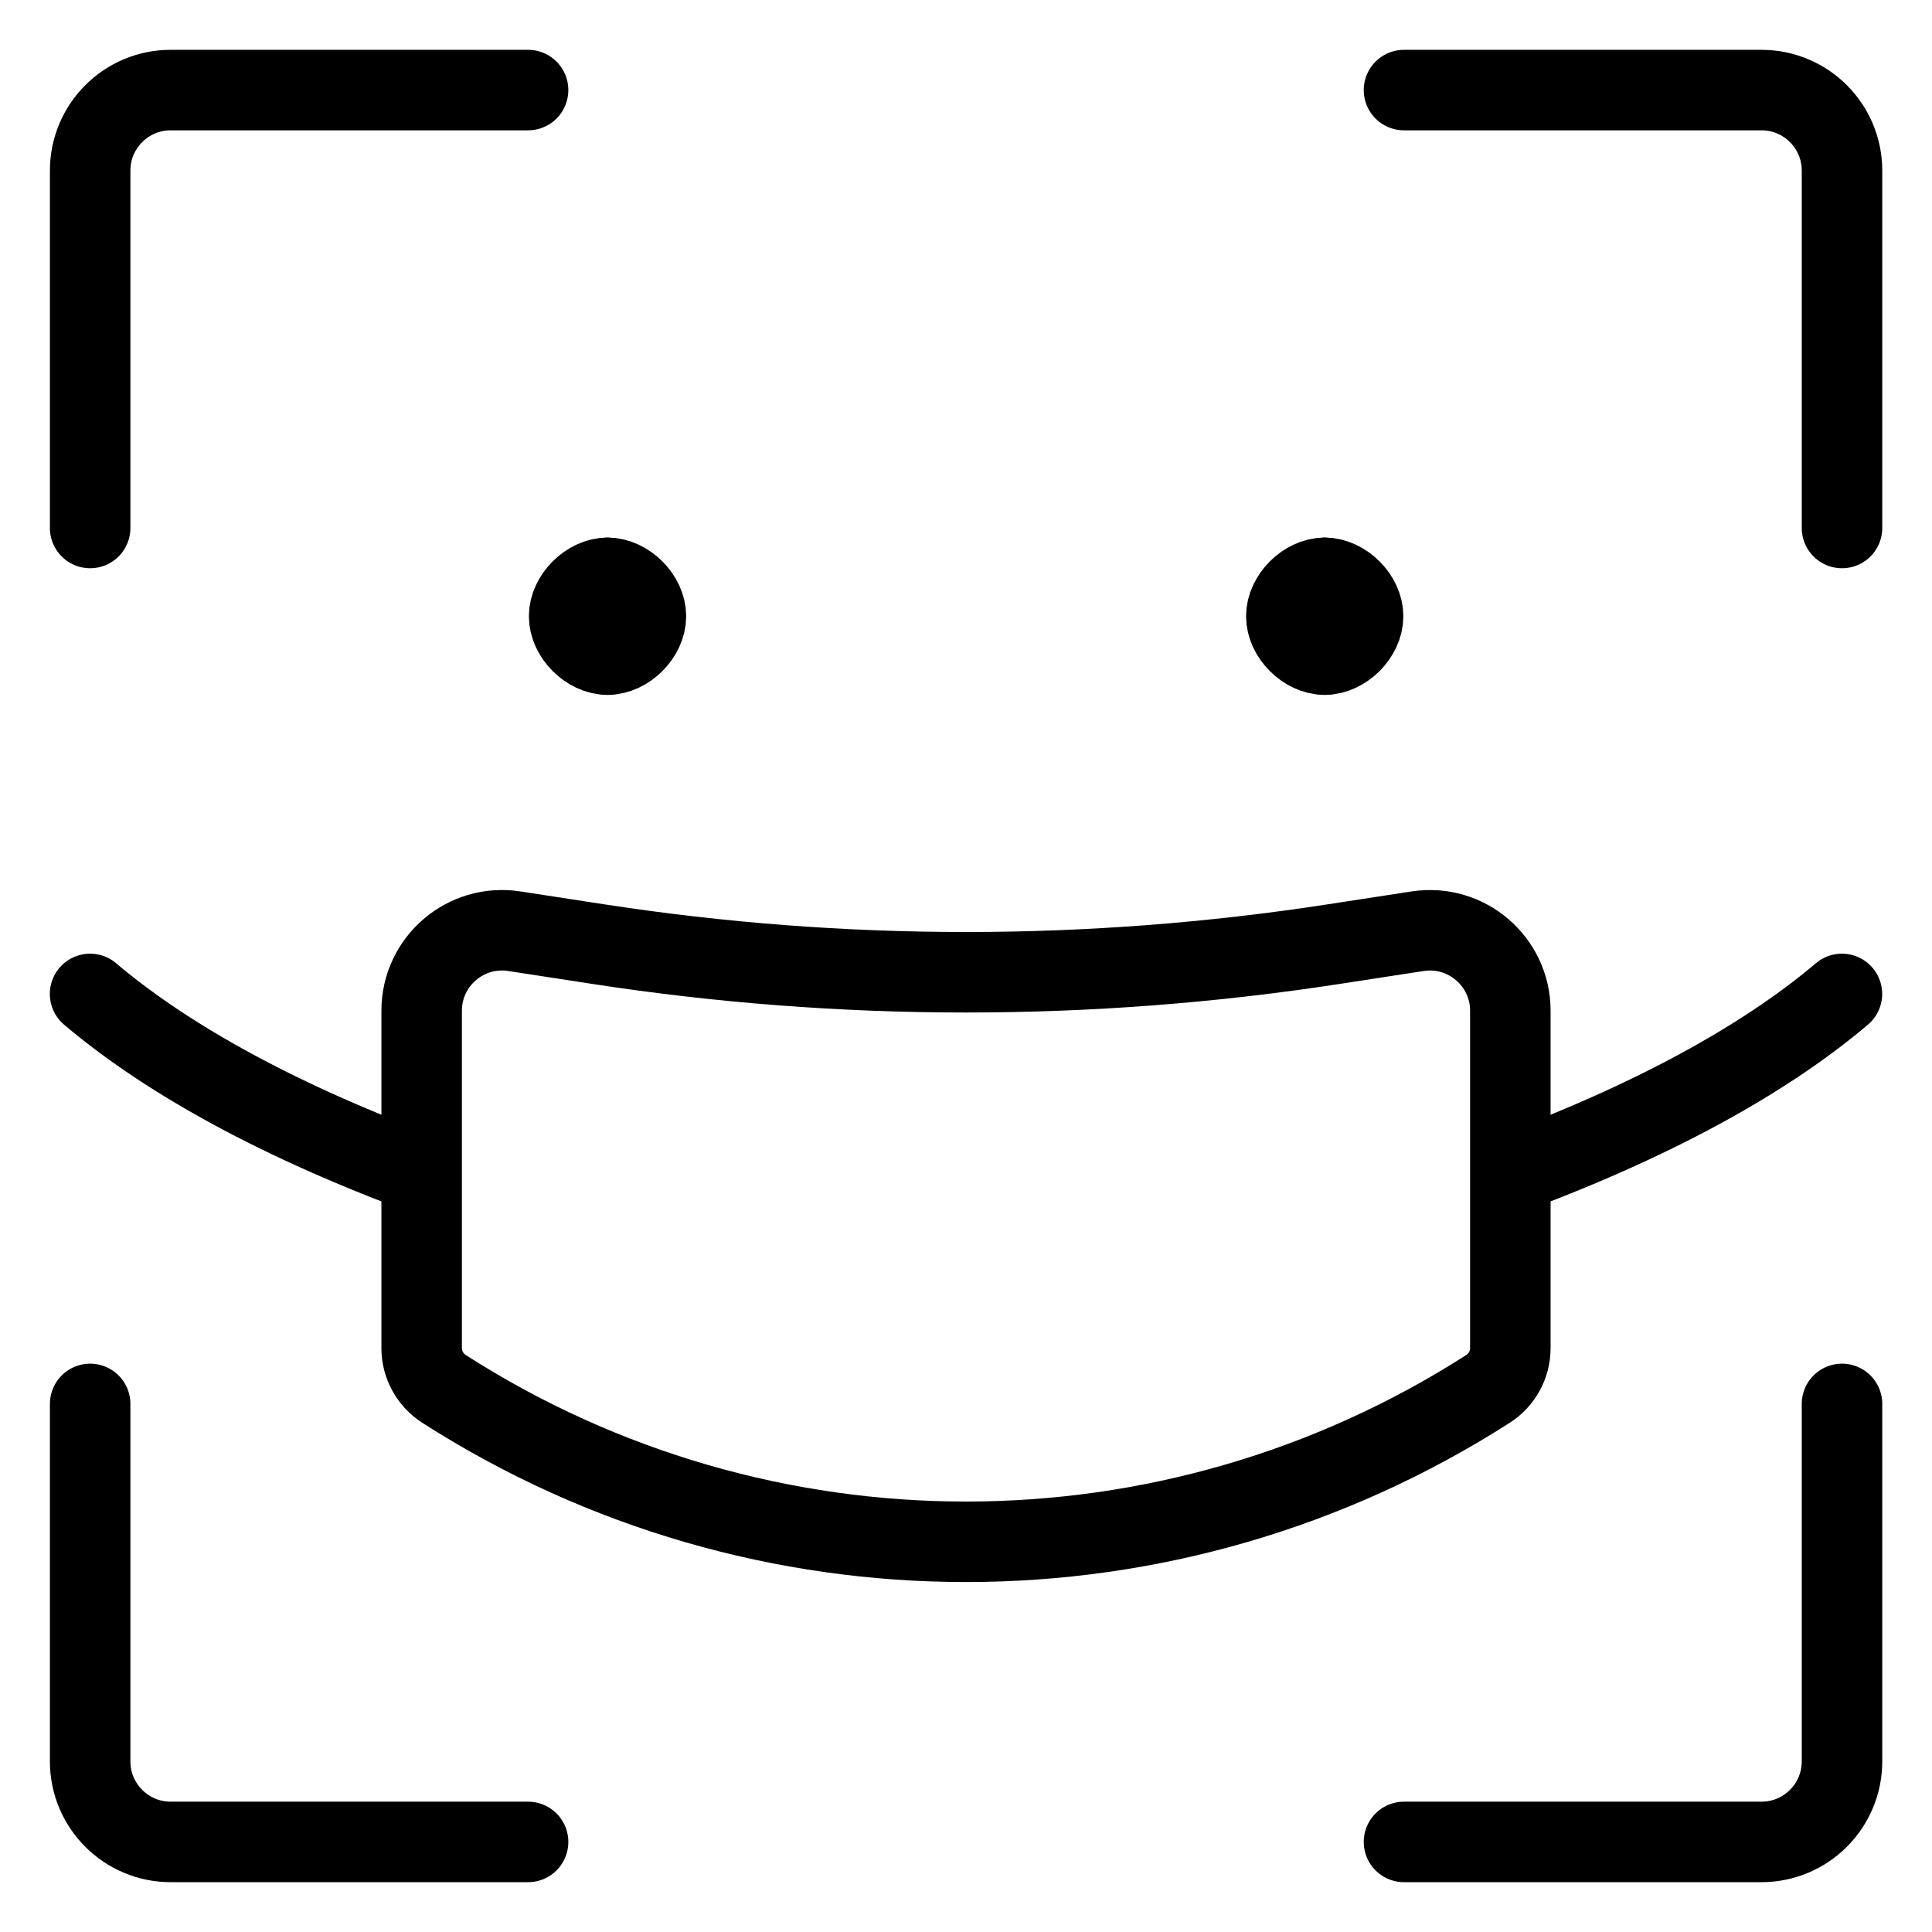<svg xmlns="http://www.w3.org/2000/svg" fill="none" viewBox="0 0 24 24"><path stroke="#000000" stroke-linecap="round" stroke-linejoin="round" d="m6.56 22.881 -4.44 0c-0.552 0 -1 -0.448 -1 -1l0 -4.441m16.321 5.441 4.441 0c0.552 0 1 -0.448 1 -1l0 -4.441m0 -10.881 0 -4.44c0 -0.552 -0.448 -1 -1 -1l-4.441 0m-10.881 0 -4.44 0c-0.552 0 -1 0.448 -1 1l0 4.44" stroke-width="1"></path><path stroke="#000000" stroke-linecap="round" stroke-linejoin="round" stroke-miterlimit="10" d="M7.547 7.178c-0.238 0 -0.477 0.239 -0.477 0.477 0 0.238 0.238 0.477 0.477 0.477" stroke-width="1"></path><path stroke="#000000" stroke-linecap="round" stroke-linejoin="round" stroke-miterlimit="10" d="M7.547 7.178c0.238 0 0.477 0.239 0.477 0.477 0 0.238 -0.238 0.477 -0.477 0.477" stroke-width="1"></path><path stroke="#000000" stroke-linecap="round" stroke-linejoin="round" stroke-miterlimit="10" d="M16.456 7.178c-0.238 0 -0.477 0.239 -0.477 0.477 0 0.238 0.238 0.477 0.477 0.477" stroke-width="1"></path><path stroke="#000000" stroke-linecap="round" stroke-linejoin="round" stroke-miterlimit="10" d="M16.456 7.178c0.238 0 0.477 0.239 0.477 0.477 0 0.238 -0.238 0.477 -0.477 0.477" stroke-width="1"></path><path stroke="#000000" stroke-linecap="round" stroke-linejoin="round" d="M5.515 17.253c-0.172 -0.111 -0.277 -0.301 -0.277 -0.506l0 -4.191c0 -0.613 0.546 -1.082 1.152 -0.988l1.047 0.161c3.024 0.465 6.102 0.465 9.126 0l1.047 -0.161c0.606 -0.093 1.152 0.376 1.152 0.988l0 4.191c0 0.205 -0.104 0.395 -0.277 0.506v0c-3.952 2.533 -9.018 2.533 -12.97 0v0Z" stroke-width="1"></path><path stroke="#000000" stroke-linecap="round" stroke-linejoin="round" d="M5.203 14.566c-1.908 -0.711 -3.224 -1.49 -4.084 -2.219" stroke-width="1"></path><path stroke="#000000" stroke-linecap="round" stroke-linejoin="round" d="M18.797 14.566c1.908 -0.711 3.224 -1.49 4.084 -2.219" stroke-width="1"></path></svg>